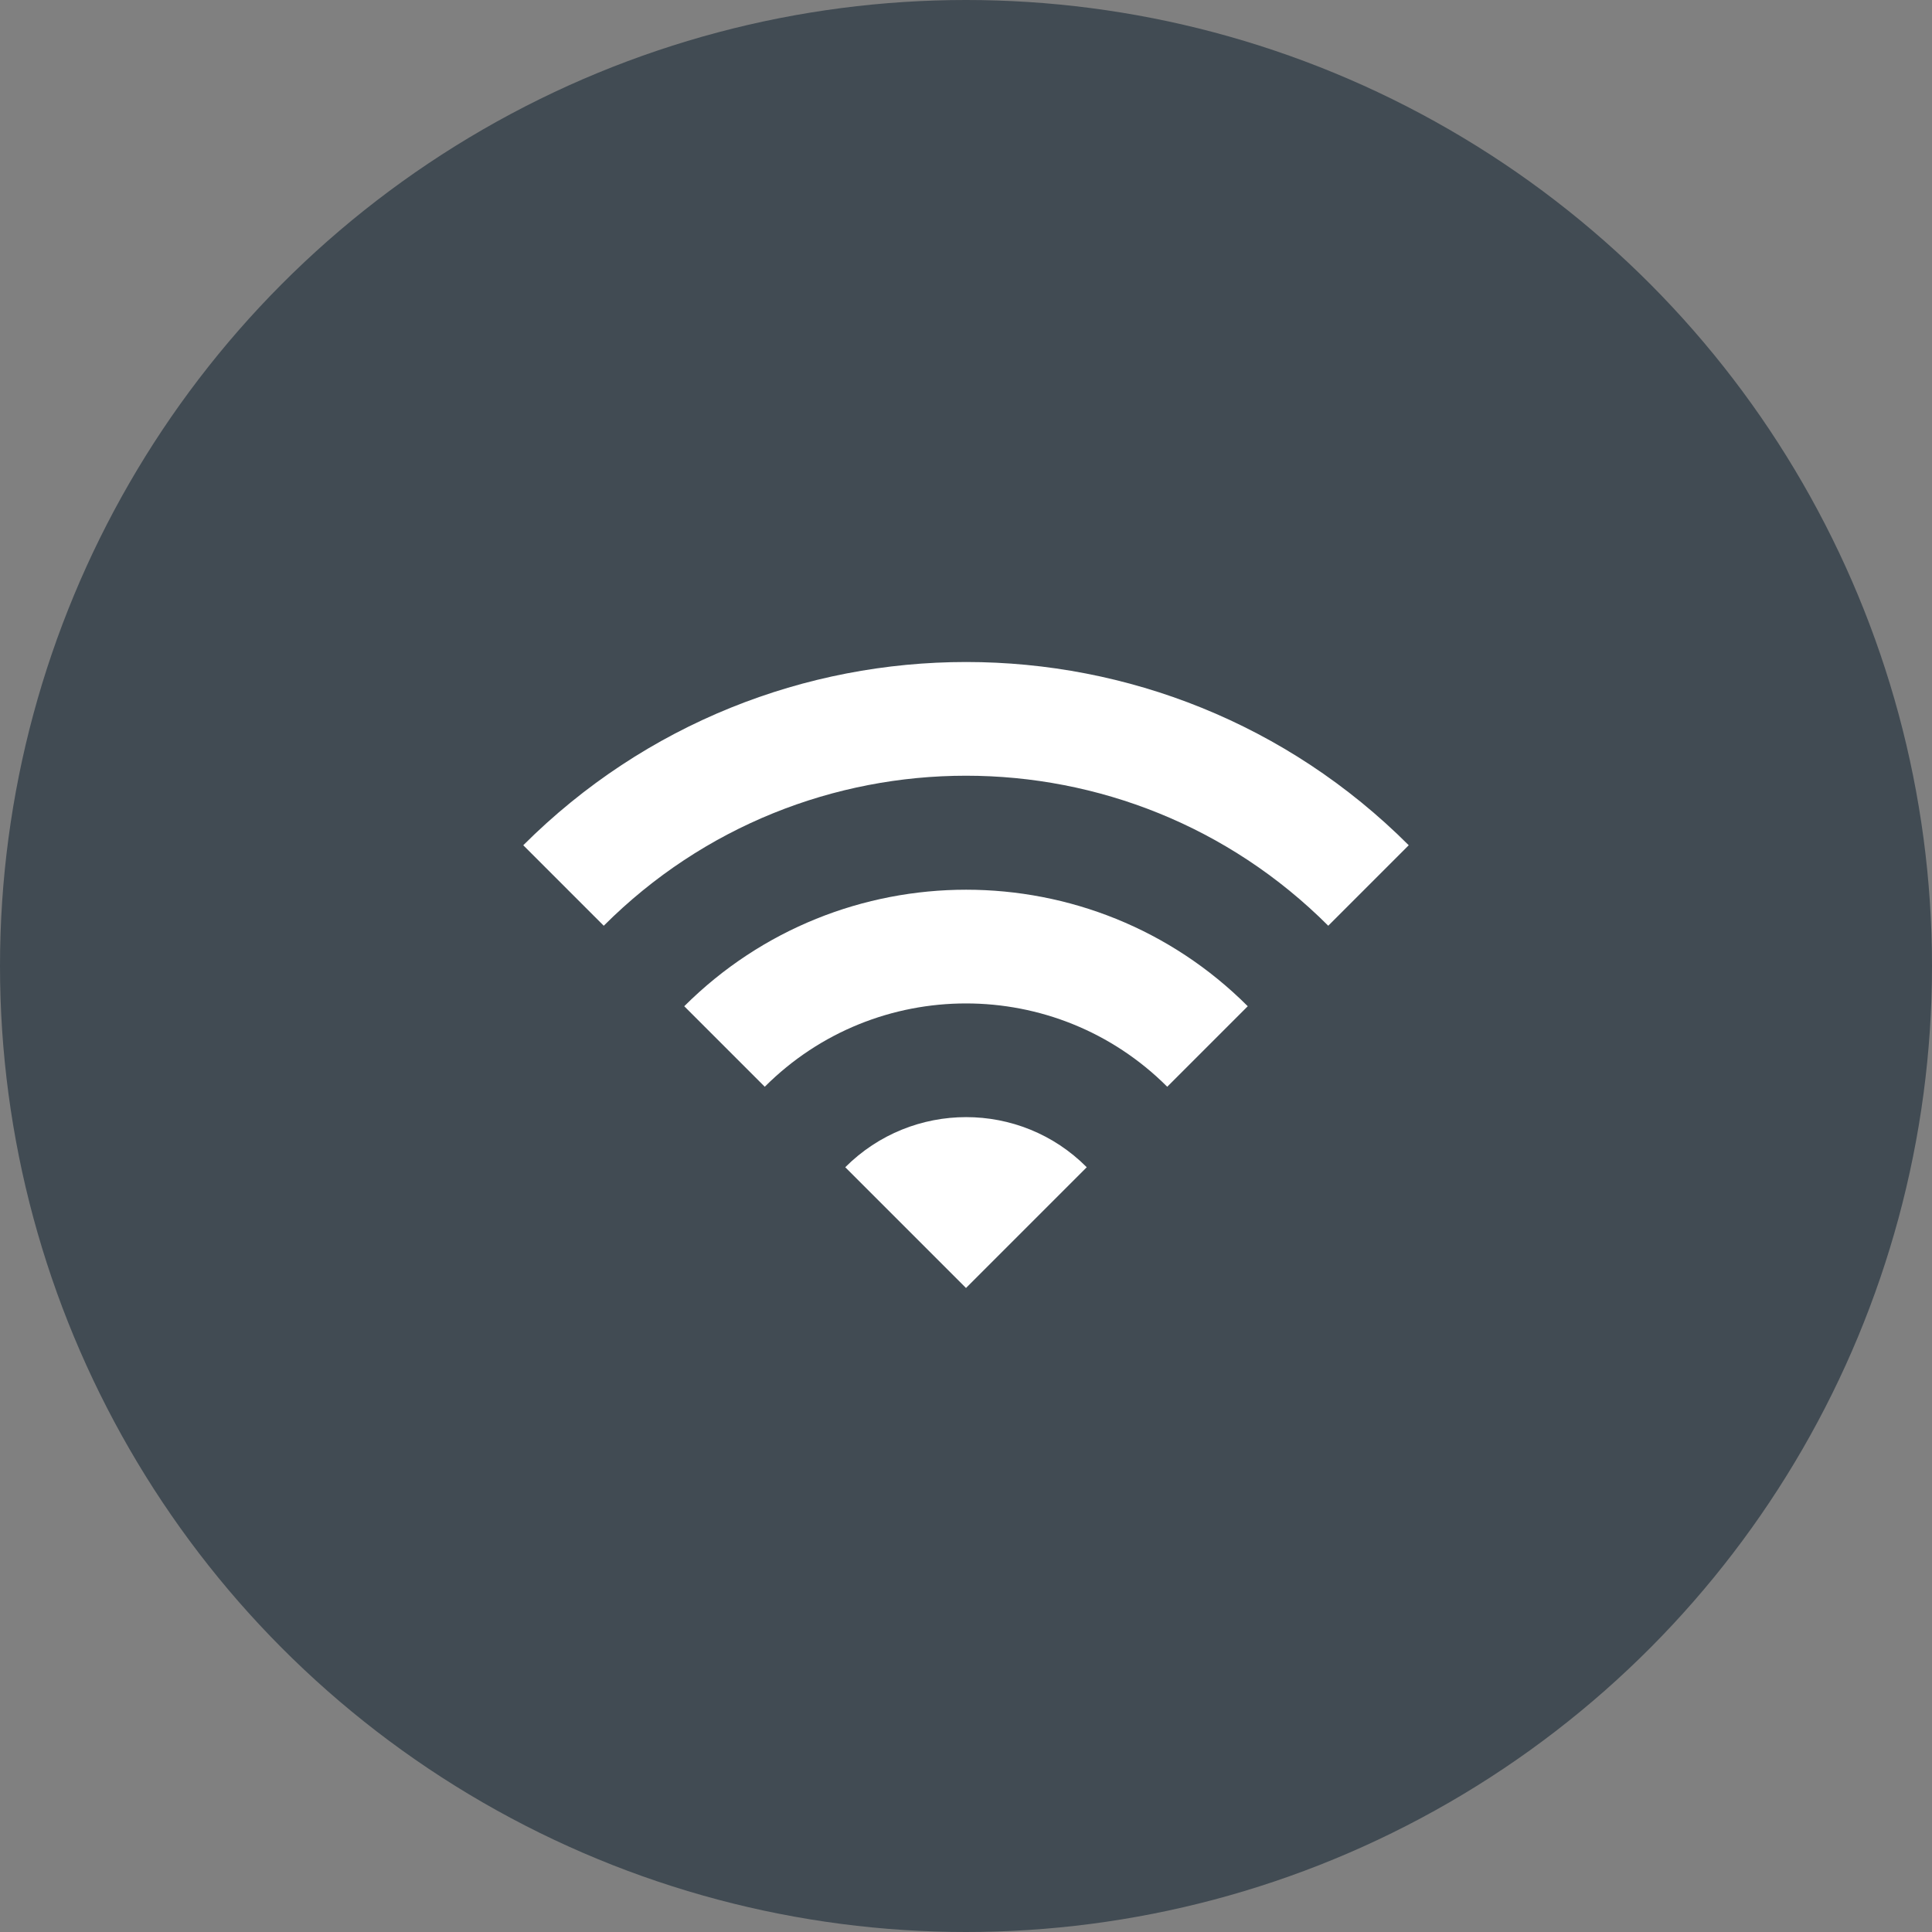 <svg width="80" height="80" viewBox="0 0 80 80" fill="none" xmlns="http://www.w3.org/2000/svg">
<rect x="0" y="0" width="80" height="80" fill="#808080" stroke="none"/>
<circle cx="40" cy="40" r="40" fill="#414B53"></circle>
<path d="M21.667 35L25 38.333C33.283 30.05 46.717 30.05 55 38.333L58.333 35C48.217 24.883 31.8 24.883 21.667 35ZM35 48.333L40 53.333L45 48.333C42.25 45.566 37.767 45.566 35 48.333ZM28.333 41.666L31.667 45C36.267 40.4 43.733 40.4 48.333 45L51.667 41.666C45.233 35.233 34.783 35.233 28.333 41.666Z" fill="white"></path>
</svg>